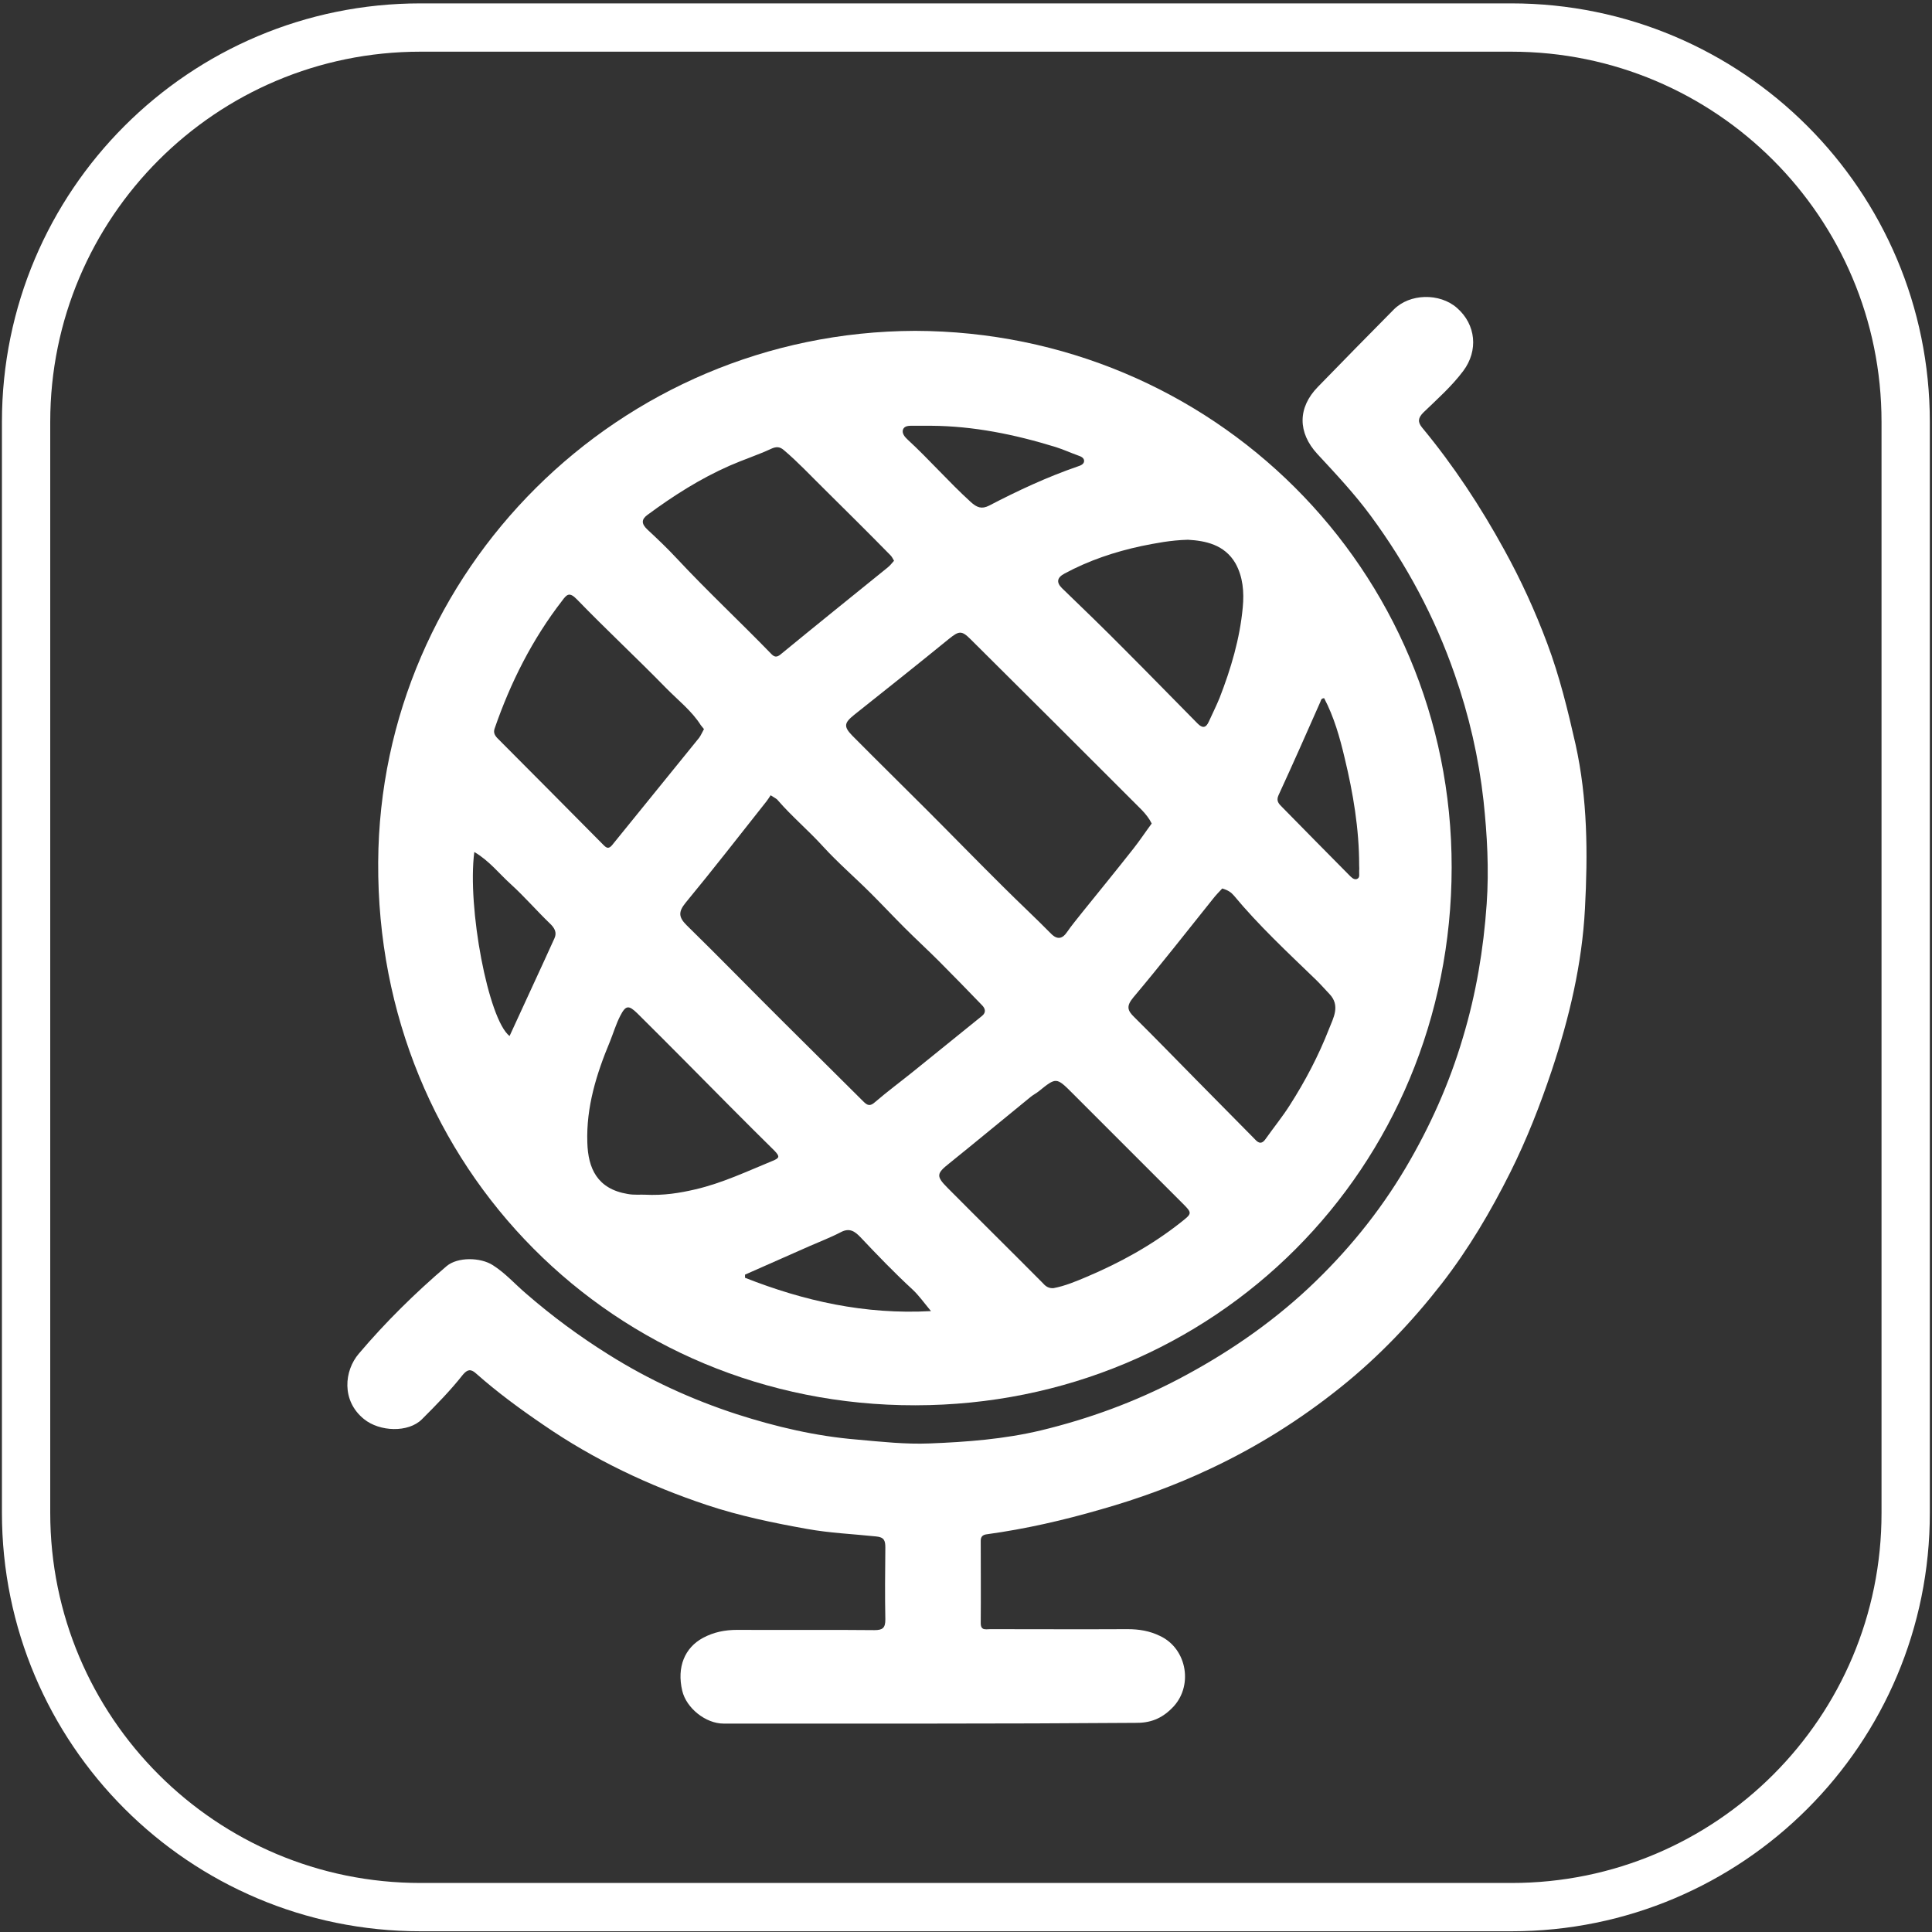 <?xml version="1.0" encoding="utf-8"?>
<!-- Generator: Adobe Illustrator 27.6.1, SVG Export Plug-In . SVG Version: 6.00 Build 0)  -->
<svg version="1.1" id="Layer_1" xmlns="http://www.w3.org/2000/svg" xmlns:xlink="http://www.w3.org/1999/xlink" x="0px" y="0px"
	 viewBox="0 0 80 80" style="enable-background:new 0 0 80 80;" xml:space="preserve">
<rect x="0" y="0" width="80" height="80" fill="#333333" stroke="none"/>
<style type="text/css">
	.st0{fill:none;stroke:#FFFFFF;stroke-width:2;stroke-miterlimit:10;}
	.st1{fill:#FFFFFF;}
</style>
<path class="st0" d="M62.59,78.97H17.41c-9.02,0-16.33-7.31-16.33-16.33V17.47c0-9.02,7.31-16.33,16.33-16.33h45.17
	c9.02,0,16.33,7.31,16.33,16.33v45.17C78.92,71.66,71.61,78.97,62.59,78.97z"/>
<g>
	<path class="st1" d="M37.89,13.7c12.3,0.03,22.23,9.85,22.22,22.22C60.1,48.39,50.28,58.18,37.9,58.19
		c-12.43,0.02-22.32-9.83-22.24-22.49C15.73,23.66,25.61,13.74,37.89,13.7z M31.91,32.93c-0.05,0.08-0.11,0.17-0.17,0.25
		c-1.11,1.4-2.21,2.82-3.35,4.2c-0.31,0.38-0.29,0.6,0.04,0.93c1.36,1.33,2.69,2.7,4.04,4.04c1.09,1.09,2.19,2.17,3.28,3.26
		c0.17,0.17,0.28,0.21,0.49,0.02c0.5-0.43,1.04-0.83,1.55-1.24c0.96-0.77,1.91-1.55,2.87-2.32c0.2-0.16,0.12-0.33,0-0.45
		c-0.59-0.61-1.18-1.22-1.78-1.82c-0.47-0.47-0.95-0.91-1.42-1.38c-0.47-0.47-0.92-0.95-1.39-1.42c-0.66-0.66-1.37-1.27-2-1.96
		c-0.6-0.66-1.28-1.23-1.86-1.9C32.16,33.07,32.06,33.03,31.91,32.93z M47.69,34.1c-0.11-0.22-0.25-0.39-0.41-0.56
		c-2.36-2.36-4.72-4.72-7.09-7.07c-0.37-0.37-0.48-0.35-0.89-0.02c-1.3,1.06-2.61,2.1-3.93,3.15c-0.41,0.33-0.45,0.48-0.08,0.86
		c1.02,1.03,2.06,2.05,3.09,3.08c1.05,1.05,2.08,2.11,3.13,3.15c0.67,0.67,1.36,1.31,2.02,1.98c0.27,0.27,0.48,0.18,0.65-0.07
		c0.2-0.29,0.42-0.55,0.64-0.83c0.71-0.88,1.42-1.75,2.12-2.64C47.2,34.8,47.43,34.45,47.69,34.1z M43.62,53.34
		c0.48-0.09,0.93-0.28,1.38-0.47c1.39-0.59,2.7-1.31,3.89-2.25c0.48-0.38,0.49-0.38,0.06-0.81c-1.51-1.51-3.02-3.02-4.53-4.53
		c-0.68-0.68-0.68-0.68-1.41-0.09c-0.1,0.08-0.22,0.14-0.32,0.22c-1.13,0.92-2.25,1.85-3.38,2.76c-0.53,0.42-0.56,0.53-0.07,1.02
		c1.31,1.32,2.64,2.63,3.95,3.95C43.31,53.28,43.44,53.35,43.62,53.34z M29.15,30.19c-0.04-0.05-0.09-0.11-0.13-0.16
		c-0.38-0.6-0.95-1.04-1.44-1.54c-1.21-1.24-2.48-2.42-3.69-3.67c-0.31-0.32-0.42-0.21-0.61,0.05c-1.24,1.6-2.14,3.39-2.8,5.3
		c-0.05,0.15-0.01,0.26,0.11,0.39c1.47,1.47,2.94,2.96,4.41,4.44c0.12,0.12,0.21,0.16,0.35-0.01c1.2-1.48,2.4-2.96,3.6-4.44
		C29.03,30.44,29.08,30.31,29.15,30.19z M50.61,36.79c-0.12,0.13-0.27,0.28-0.4,0.45c-1.09,1.36-2.16,2.73-3.28,4.06
		c-0.3,0.36-0.25,0.54,0.04,0.82c0.87,0.86,1.72,1.74,2.58,2.61c0.79,0.8,1.57,1.59,2.36,2.39c0.14,0.15,0.29,0.33,0.49,0.05
		c0.33-0.47,0.7-0.92,1.01-1.41c0.64-1,1.19-2.05,1.62-3.15c0.18-0.46,0.48-0.97,0.02-1.45c-0.2-0.21-0.39-0.43-0.59-0.62
		c-1.16-1.12-2.34-2.22-3.37-3.46C50.98,36.95,50.85,36.86,50.61,36.79z M37.02,23.22c-0.05-0.09-0.09-0.17-0.15-0.23
		c-0.45-0.46-0.91-0.92-1.37-1.38c-0.46-0.46-0.93-0.92-1.4-1.39c-0.54-0.53-1.06-1.09-1.64-1.58c-0.17-0.15-0.32-0.15-0.52-0.06
		c-0.56,0.26-1.15,0.45-1.72,0.7c-1.23,0.54-2.34,1.25-3.41,2.04c-0.26,0.19-0.25,0.37-0.01,0.6c0.42,0.39,0.84,0.79,1.23,1.21
		c1.26,1.35,2.61,2.61,3.89,3.93c0.13,0.14,0.23,0.18,0.4,0.04c1.46-1.2,2.94-2.39,4.41-3.58C36.85,23.43,36.93,23.32,37.02,23.22z
		 M26.7,49.47c0.79,0.04,1.44-0.07,2.09-0.22c1.12-0.26,2.15-0.75,3.2-1.18c0.29-0.12,0.31-0.18,0.08-0.42
		c-1.25-1.23-2.49-2.49-3.73-3.74c-0.65-0.65-1.29-1.3-1.95-1.95c-0.36-0.35-0.48-0.34-0.71,0.11c-0.17,0.33-0.28,0.7-0.42,1.05
		c-0.56,1.34-0.99,2.72-0.94,4.19c0.03,1.07,0.41,1.92,1.67,2.13C26.26,49.49,26.54,49.46,26.7,49.47z M49.19,22.35
		c-0.73,0.02-1.32,0.14-1.92,0.26c-1.12,0.24-2.19,0.6-3.19,1.14c-0.32,0.17-0.34,0.37-0.11,0.6c0.87,0.84,1.74,1.68,2.59,2.54
		c1.02,1.02,2.02,2.05,3.03,3.07c0.2,0.2,0.34,0.19,0.46-0.07c0.15-0.33,0.31-0.65,0.45-0.99c0.47-1.21,0.84-2.45,0.96-3.75
		c0.06-0.63,0.01-1.26-0.3-1.82C50.71,22.55,49.91,22.39,49.19,22.35z M19.64,35.28c-0.3,2.29,0.58,6.94,1.46,7.62
		c0.62-1.36,1.25-2.7,1.86-4.05c0.11-0.24,0-0.43-0.19-0.61c-0.55-0.53-1.05-1.11-1.61-1.62C20.67,36.18,20.26,35.64,19.64,35.28z
		 M38.55,17.63c-0.25,0-0.5,0-0.74,0c-0.16,0-0.36-0.01-0.42,0.16c-0.05,0.15,0.07,0.3,0.19,0.41c0.9,0.83,1.7,1.75,2.61,2.58
		c0.26,0.24,0.46,0.31,0.76,0.16c1.19-0.62,2.41-1.19,3.69-1.63c0.13-0.04,0.24-0.1,0.25-0.21c0.01-0.14-0.13-0.2-0.25-0.24
		c-0.31-0.11-0.61-0.25-0.93-0.35C42.02,17.99,40.31,17.64,38.55,17.63z M30.85,52.78c0,0.04,0,0.09,0,0.13
		c2.44,0.96,4.95,1.53,7.7,1.38c-0.3-0.36-0.51-0.66-0.77-0.9c-0.75-0.69-1.45-1.42-2.15-2.16c-0.23-0.24-0.45-0.4-0.81-0.21
		c-0.42,0.22-0.87,0.39-1.3,0.58C32.63,51.99,31.74,52.39,30.85,52.78z M54.83,28.91c-0.14,0.01-0.13,0.1-0.16,0.16
		c-0.57,1.29-1.14,2.58-1.73,3.86c-0.11,0.24,0.02,0.36,0.15,0.49c0.92,0.94,1.84,1.87,2.76,2.8c0.09,0.09,0.2,0.22,0.33,0.18
		c0.15-0.05,0.09-0.22,0.1-0.35c0.01-0.07,0-0.15,0-0.22c0-1.51-0.25-2.99-0.6-4.44C55.48,30.54,55.24,29.69,54.83,28.91z"/>
	<path class="st1" d="M38.59,71.37c-2.88,0-5.75,0-8.63,0c-0.74,0-1.54-0.64-1.71-1.36c-0.23-0.98,0.1-1.78,0.86-2.19
		c0.45-0.24,0.91-0.33,1.41-0.33c1.9,0.01,3.8-0.01,5.69,0.01c0.34,0,0.45-0.09,0.45-0.44c-0.02-0.99-0.01-1.98,0-2.97
		c0-0.29-0.04-0.44-0.39-0.47c-0.95-0.1-1.91-0.14-2.85-0.31c-1.4-0.25-2.8-0.54-4.15-0.99c-2.4-0.8-4.68-1.88-6.77-3.32
		c-0.97-0.66-1.91-1.35-2.79-2.13c-0.22-0.2-0.36-0.16-0.54,0.05c-0.52,0.66-1.11,1.26-1.7,1.85c-0.56,0.56-1.75,0.52-2.4-0.01
		c-0.94-0.76-0.82-2-0.21-2.71c1.11-1.31,2.33-2.51,3.63-3.62c0.46-0.39,1.41-0.37,1.92-0.04c0.52,0.33,0.92,0.79,1.38,1.18
		c1.07,0.93,2.21,1.77,3.41,2.52c1.67,1.05,3.44,1.86,5.31,2.47c1.62,0.52,3.27,0.91,4.98,1.05c1,0.09,2,0.2,3,0.16
		c1.55-0.06,3.1-0.18,4.61-0.54c1.99-0.48,3.9-1.18,5.71-2.13c1.94-1.02,3.75-2.25,5.36-3.75c1.58-1.48,2.94-3.14,4.04-5
		c1.01-1.71,1.81-3.5,2.37-5.4c0.54-1.8,0.85-3.64,0.98-5.52c0.1-1.43,0.02-2.86-0.13-4.27c-0.2-1.79-0.6-3.54-1.2-5.25
		c-0.82-2.36-1.99-4.54-3.47-6.55c-0.67-0.91-1.44-1.73-2.21-2.56c-0.82-0.89-0.82-1.92,0.02-2.78c1.04-1.07,2.09-2.14,3.14-3.2
		c0.66-0.67,1.9-0.7,2.62-0.07c0.79,0.69,0.89,1.77,0.26,2.61c-0.48,0.64-1.08,1.17-1.65,1.72c-0.23,0.23-0.24,0.4-0.05,0.63
		c1.3,1.57,2.42,3.27,3.4,5.06c0.69,1.25,1.28,2.54,1.78,3.88c0.51,1.36,0.85,2.76,1.17,4.17c0.5,2.26,0.51,4.53,0.39,6.8
		c-0.12,2.3-0.65,4.53-1.38,6.72c-0.48,1.43-1.03,2.84-1.71,4.2c-0.81,1.62-1.73,3.18-2.84,4.61c-1.23,1.58-2.6,3.02-4.17,4.28
		c-1.68,1.35-3.48,2.48-5.42,3.39c-1.46,0.69-2.97,1.24-4.52,1.68c-1.55,0.45-3.12,0.81-4.72,1.03c-0.18,0.02-0.26,0.1-0.26,0.27
		c0,1.14,0.01,2.27,0,3.41c0,0.32,0.21,0.25,0.39,0.25c1.9,0,3.8,0.01,5.69,0c0.47,0,0.91,0.07,1.34,0.28c1.14,0.53,1.4,2.12,0.49,3
		c-0.43,0.43-0.9,0.61-1.51,0.6C44.2,71.36,41.39,71.37,38.59,71.37z"/>
</g>
</svg>
